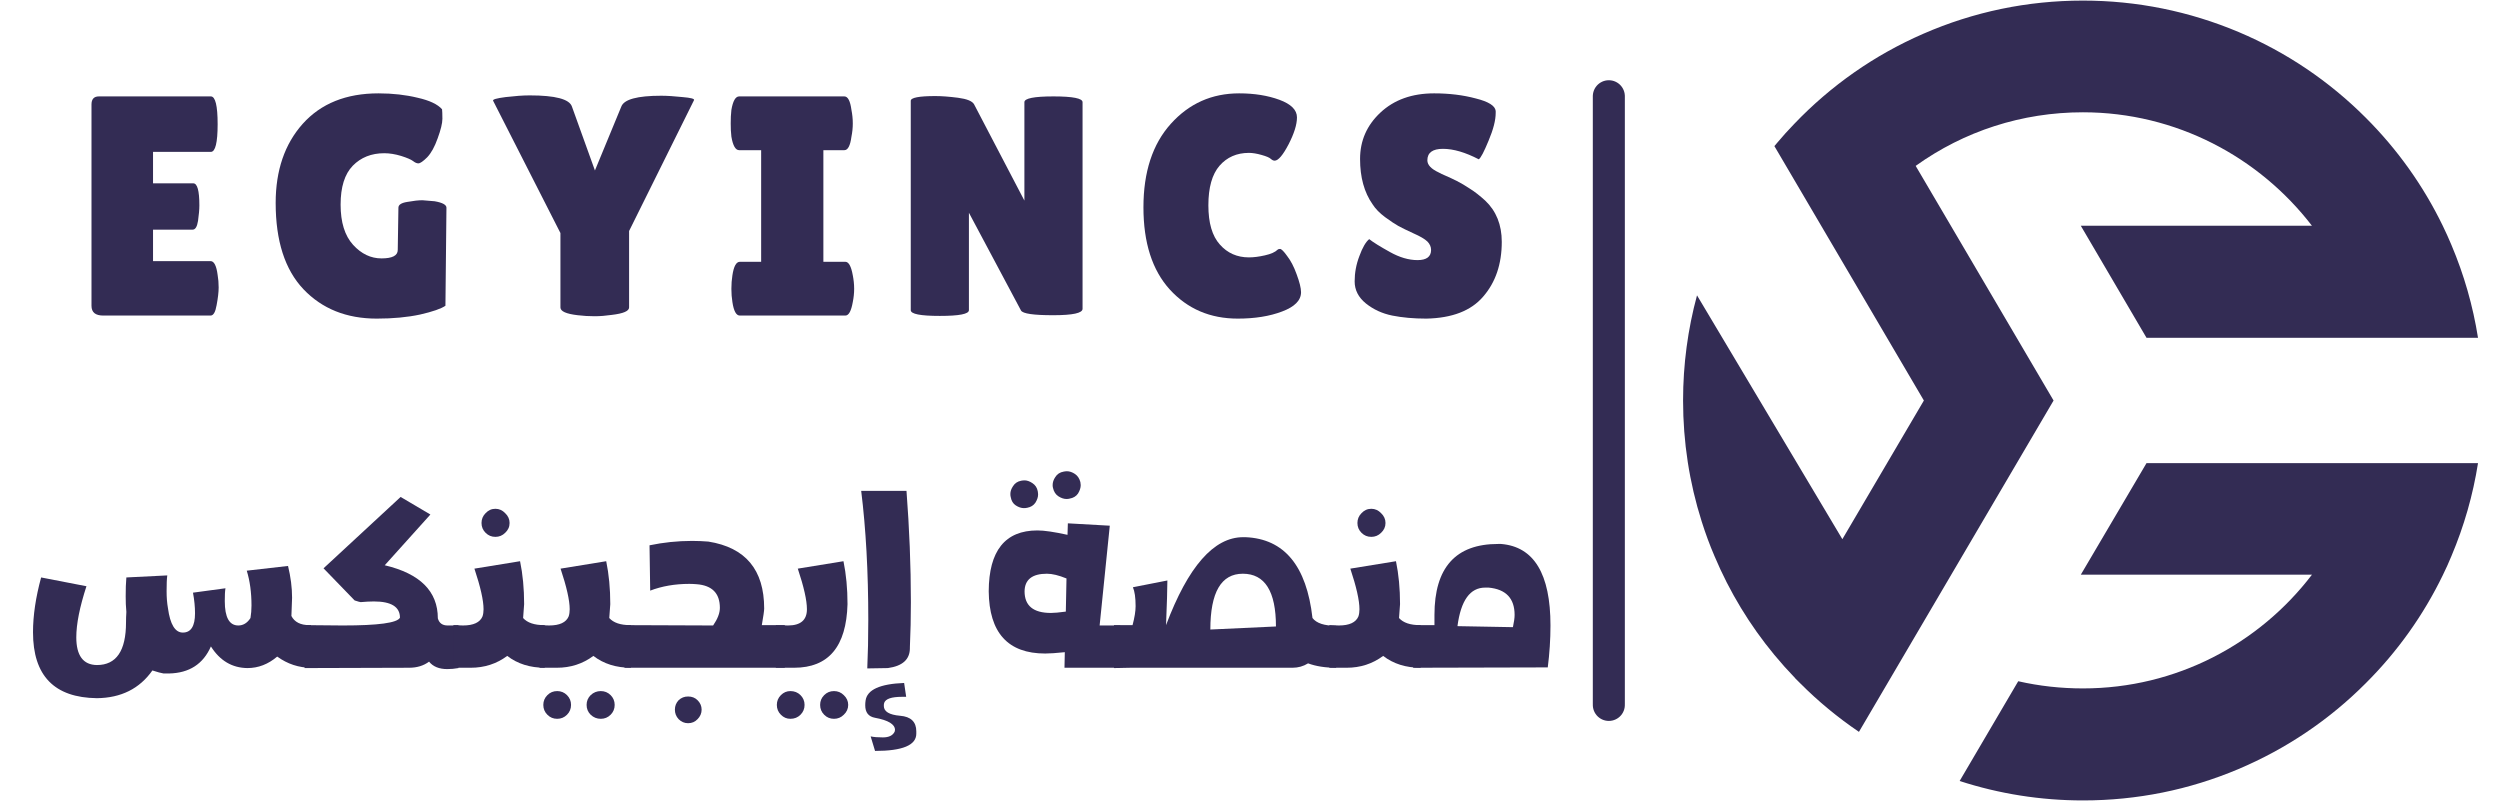<svg xmlns="http://www.w3.org/2000/svg" xmlns:xlink="http://www.w3.org/1999/xlink" width="154" zoomAndPan="magnify" viewBox="0 0 115.5 37.5" height="50" preserveAspectRatio="xMidYMid meet" version="1.0"><defs><g/><clipPath id="c4e4b4384e"><path d="M 90 21 L 114.492 21 L 114.492 37 L 90 37 Z M 90 21 " clip-rule="nonzero"/></clipPath><clipPath id="efb3c2099e"><path d="M 77.758 0 L 114.492 0 L 114.492 34 L 77.758 34 Z M 77.758 0 " clip-rule="nonzero"/></clipPath></defs><g clip-path="url(#c4e4b4384e)"><path fill="#332c54" d="M 106.812 26.551 C 104.379 29.742 100.543 31.805 96.234 31.805 C 95.215 31.805 94.215 31.695 93.242 31.473 L 90.535 36.082 C 92.367 36.676 94.277 36.98 96.234 36.98 C 98.727 36.98 101.145 36.492 103.426 35.527 C 105.625 34.594 107.602 33.266 109.297 31.566 C 110.766 30.102 111.961 28.422 112.859 26.57 C 113 26.285 113.133 25.988 113.254 25.695 C 113.84 24.309 114.25 22.875 114.484 21.398 L 99.168 21.398 L 96.133 26.551 Z M 106.812 26.551 " fill-opacity="1" fill-rule="nonzero"/></g><g clip-path="url(#efb3c2099e)"><path fill="#332c54" d="M 88.852 1.562 C 86.602 2.543 84.594 3.945 82.891 5.727 C 82.617 6.008 82.355 6.301 82.102 6.602 C 82.059 6.652 82.02 6.699 81.977 6.75 L 88.883 18.504 L 85.117 24.91 L 78.402 13.645 C 77.977 15.211 77.758 16.844 77.758 18.504 C 77.758 20.418 78.047 22.293 78.617 24.09 C 78.789 24.633 78.984 25.168 79.211 25.695 C 79.91 27.352 80.836 28.879 81.977 30.258 C 82.281 30.625 82.602 30.984 82.934 31.328 L 82.941 31.34 L 83.168 31.566 C 84.004 32.406 84.91 33.152 85.879 33.809 C 85.879 33.809 85.883 33.809 85.883 33.812 L 94.875 18.504 L 88.504 7.664 C 90.742 6.059 93.414 5.188 96.23 5.188 C 100.543 5.188 104.379 7.266 106.812 10.43 L 96.133 10.43 L 99.168 15.605 L 114.484 15.605 C 114.25 14.133 113.84 12.695 113.254 11.312 C 113.129 11.016 113 10.727 112.859 10.438 C 111.961 8.586 110.766 6.906 109.297 5.438 C 107.602 3.742 105.625 2.41 103.426 1.48 C 101.145 0.52 98.727 0.027 96.23 0.027 C 93.668 0.027 91.188 0.543 88.852 1.562 Z M 88.852 1.562 " fill-opacity="1" fill-rule="nonzero"/></g><g fill="#332c54" fill-opacity="1"><g transform="translate(1.369, 32.209)"><g><path d="M 3.109 0.047 C 1.141 0.023 0.156 -0.988 0.156 -3 C 0.156 -3.77 0.281 -4.613 0.531 -5.531 L 2.625 -5.125 C 2.312 -4.164 2.156 -3.379 2.156 -2.766 C 2.156 -1.922 2.473 -1.492 3.109 -1.484 C 4.004 -1.484 4.453 -2.141 4.453 -3.453 C 4.453 -3.598 4.457 -3.758 4.469 -3.938 C 4.445 -4.176 4.438 -4.414 4.438 -4.656 C 4.438 -4.988 4.445 -5.281 4.469 -5.531 L 6.359 -5.625 C 6.336 -5.457 6.328 -5.211 6.328 -4.891 C 6.328 -4.609 6.348 -4.348 6.391 -4.109 C 6.492 -3.359 6.723 -2.984 7.078 -2.984 C 7.453 -2.984 7.641 -3.281 7.641 -3.875 C 7.641 -4.176 7.609 -4.492 7.547 -4.828 L 9.047 -5.031 C 9.023 -4.883 9.016 -4.688 9.016 -4.438 C 9.016 -3.688 9.223 -3.312 9.641 -3.312 C 9.867 -3.312 10.055 -3.426 10.203 -3.656 C 10.234 -3.844 10.25 -4.035 10.25 -4.234 C 10.25 -4.836 10.176 -5.375 10.031 -5.844 L 11.938 -6.062 C 12.062 -5.551 12.125 -5.062 12.125 -4.594 C 12.113 -4.219 12.102 -3.938 12.094 -3.75 C 12.238 -3.469 12.516 -3.328 12.922 -3.328 L 13 -3.328 L 13 -1.359 C 12.438 -1.359 11.914 -1.531 11.438 -1.875 C 11.02 -1.52 10.562 -1.344 10.062 -1.344 C 9.352 -1.352 8.789 -1.688 8.375 -2.344 C 8.02 -1.531 7.375 -1.113 6.438 -1.094 L 6.188 -1.094 C 6.07 -1.113 5.898 -1.16 5.672 -1.234 C 5.078 -0.391 4.223 0.035 3.109 0.047 Z M 3.109 0.047 "/></g></g></g><g fill="#332c54" fill-opacity="1"><g transform="translate(14.228, 32.209)"><g><path d="M 6.438 -1.297 C 6.062 -1.297 5.781 -1.41 5.594 -1.641 C 5.344 -1.453 5.035 -1.359 4.672 -1.359 L -0.156 -1.344 L -0.156 -3.328 L 1.609 -3.312 C 3.242 -3.312 4.125 -3.43 4.25 -3.672 C 4.25 -4.172 3.848 -4.422 3.047 -4.422 C 2.859 -4.422 2.656 -4.41 2.438 -4.391 C 2.414 -4.391 2.32 -4.414 2.156 -4.469 L 0.719 -5.953 L 4.281 -9.25 L 5.656 -8.438 L 3.547 -6.094 C 5.18 -5.707 6 -4.891 6 -3.641 C 6.062 -3.422 6.211 -3.312 6.453 -3.312 C 6.461 -3.312 6.535 -3.312 6.672 -3.312 C 6.816 -3.32 6.91 -3.328 6.953 -3.328 L 6.953 -1.344 C 6.773 -1.312 6.602 -1.297 6.438 -1.297 Z M 6.438 -1.297 "/></g></g></g><g fill="#332c54" fill-opacity="1"><g transform="translate(21.043, 32.209)"><g><path d="M 1.844 -7.406 C 1.664 -7.406 1.516 -7.469 1.391 -7.594 C 1.266 -7.719 1.203 -7.867 1.203 -8.047 C 1.203 -8.223 1.266 -8.375 1.391 -8.5 C 1.516 -8.633 1.664 -8.703 1.844 -8.703 C 2.02 -8.703 2.172 -8.633 2.297 -8.5 C 2.43 -8.375 2.5 -8.223 2.5 -8.047 C 2.5 -7.867 2.43 -7.719 2.297 -7.594 C 2.172 -7.469 2.02 -7.406 1.844 -7.406 Z M 4.125 -1.359 C 3.445 -1.359 2.867 -1.539 2.391 -1.906 C 1.898 -1.539 1.336 -1.359 0.703 -1.359 L -0.094 -1.359 L -0.094 -3.328 L 0.344 -3.312 C 0.832 -3.312 1.133 -3.453 1.25 -3.734 C 1.281 -3.828 1.297 -3.938 1.297 -4.062 C 1.297 -4.469 1.156 -5.094 0.875 -5.938 L 2.984 -6.281 C 3.109 -5.676 3.172 -5.016 3.172 -4.297 C 3.16 -4.117 3.145 -3.906 3.125 -3.656 C 3.32 -3.438 3.645 -3.328 4.094 -3.328 L 4.125 -3.328 Z M 4.125 -1.359 "/></g></g></g><g fill="#332c54" fill-opacity="1"><g transform="translate(25.023, 32.209)"><g><path d="M 0.719 1 C 0.539 1 0.391 0.938 0.266 0.812 C 0.141 0.688 0.078 0.535 0.078 0.359 C 0.078 0.18 0.141 0.031 0.266 -0.094 C 0.391 -0.219 0.539 -0.281 0.719 -0.281 C 0.895 -0.281 1.047 -0.219 1.172 -0.094 C 1.297 0.031 1.359 0.18 1.359 0.359 C 1.359 0.535 1.297 0.688 1.172 0.812 C 1.047 0.938 0.895 1 0.719 1 Z M 2.734 1 C 2.555 1 2.398 0.938 2.266 0.812 C 2.141 0.688 2.078 0.535 2.078 0.359 C 2.078 0.18 2.141 0.031 2.266 -0.094 C 2.398 -0.219 2.555 -0.281 2.734 -0.281 C 2.91 -0.281 3.062 -0.219 3.188 -0.094 C 3.312 0.031 3.375 0.18 3.375 0.359 C 3.375 0.535 3.312 0.688 3.188 0.812 C 3.062 0.938 2.91 1 2.734 1 Z M 4.125 -1.359 C 3.445 -1.359 2.867 -1.539 2.391 -1.906 C 1.898 -1.539 1.336 -1.359 0.703 -1.359 L -0.094 -1.359 L -0.094 -3.328 L 0.344 -3.312 C 0.832 -3.312 1.133 -3.453 1.25 -3.734 C 1.281 -3.828 1.297 -3.938 1.297 -4.062 C 1.297 -4.469 1.156 -5.094 0.875 -5.938 L 2.984 -6.281 C 3.109 -5.676 3.172 -5.016 3.172 -4.297 C 3.16 -4.117 3.145 -3.906 3.125 -3.656 C 3.32 -3.438 3.645 -3.328 4.094 -3.328 L 4.125 -3.328 Z M 4.125 -1.359 "/></g></g></g><g fill="#332c54" fill-opacity="1"><g transform="translate(28.977, 32.209)"><g><path d="M 2.812 1.203 C 2.645 1.203 2.5 1.141 2.375 1.016 C 2.258 0.891 2.203 0.742 2.203 0.578 C 2.203 0.41 2.258 0.266 2.375 0.141 C 2.5 0.023 2.645 -0.031 2.812 -0.031 C 2.988 -0.031 3.133 0.023 3.25 0.141 C 3.375 0.266 3.438 0.41 3.438 0.578 C 3.438 0.742 3.375 0.891 3.25 1.016 C 3.133 1.141 2.988 1.203 2.812 1.203 Z M 7.281 -1.359 L -0.125 -1.359 L -0.109 -3.328 L 3.969 -3.312 C 4.176 -3.613 4.281 -3.883 4.281 -4.125 C 4.281 -4.801 3.922 -5.164 3.203 -5.219 C 3.086 -5.227 2.977 -5.234 2.875 -5.234 C 2.207 -5.234 1.602 -5.129 1.062 -4.922 L 1.031 -7.016 C 1.664 -7.148 2.32 -7.219 3 -7.219 C 3.258 -7.219 3.508 -7.207 3.75 -7.188 C 5.469 -6.914 6.328 -5.883 6.328 -4.094 C 6.328 -3.988 6.289 -3.734 6.219 -3.328 L 7.281 -3.328 Z M 7.281 -1.359 "/></g></g></g><g fill="#332c54" fill-opacity="1"><g transform="translate(35.999, 32.209)"><g><path d="M 0.516 1 C 0.348 1 0.203 0.938 0.078 0.812 C -0.047 0.688 -0.109 0.535 -0.109 0.359 C -0.109 0.18 -0.047 0.031 0.078 -0.094 C 0.203 -0.219 0.348 -0.281 0.516 -0.281 C 0.703 -0.281 0.859 -0.219 0.984 -0.094 C 1.109 0.031 1.172 0.18 1.172 0.359 C 1.172 0.535 1.109 0.688 0.984 0.812 C 0.859 0.938 0.703 1 0.516 1 Z M 2.531 1 C 2.352 1 2.203 0.938 2.078 0.812 C 1.953 0.688 1.891 0.535 1.891 0.359 C 1.891 0.18 1.953 0.031 2.078 -0.094 C 2.203 -0.219 2.352 -0.281 2.531 -0.281 C 2.707 -0.281 2.859 -0.219 2.984 -0.094 C 3.117 0.031 3.188 0.18 3.188 0.359 C 3.188 0.535 3.117 0.688 2.984 0.812 C 2.859 0.938 2.707 1 2.531 1 Z M 0.688 -1.359 L -0.156 -1.359 L -0.156 -3.328 L 0.406 -3.312 C 0.988 -3.312 1.281 -3.562 1.281 -4.062 C 1.281 -4.469 1.141 -5.094 0.859 -5.938 L 2.969 -6.281 C 3.094 -5.676 3.156 -5.016 3.156 -4.297 C 3.102 -2.336 2.281 -1.359 0.688 -1.359 Z M 0.688 -1.359 "/></g></g></g><g fill="#332c54" fill-opacity="1"><g transform="translate(39.521, 32.209)"><g><path d="M 0.547 -1.328 C 0.578 -2.004 0.594 -2.754 0.594 -3.578 C 0.594 -5.785 0.484 -7.77 0.266 -9.531 L 2.359 -9.531 C 2.492 -7.789 2.562 -6.078 2.562 -4.391 C 2.562 -3.68 2.547 -2.988 2.516 -2.312 L 2.516 -2.266 C 2.516 -1.742 2.176 -1.438 1.5 -1.344 Z M 0.906 2.484 L 0.703 1.812 C 0.848 1.844 1.035 1.859 1.266 1.859 C 1.547 1.859 1.727 1.77 1.812 1.594 L 1.828 1.516 C 1.828 1.254 1.52 1.066 0.906 0.953 C 0.602 0.898 0.453 0.707 0.453 0.375 C 0.453 0.301 0.457 0.227 0.469 0.156 C 0.539 -0.344 1.133 -0.613 2.25 -0.656 L 2.344 -0.016 L 2.156 -0.016 C 1.664 -0.016 1.391 0.078 1.328 0.266 C 1.316 0.297 1.312 0.344 1.312 0.406 C 1.312 0.664 1.562 0.816 2.062 0.859 C 2.562 0.898 2.812 1.141 2.812 1.578 L 2.812 1.688 C 2.812 2.219 2.176 2.484 0.906 2.484 Z M 0.906 2.484 "/></g></g></g><g fill="#332c54" fill-opacity="1"><g transform="translate(42.557, 32.209)"><g/></g></g><g fill="#332c54" fill-opacity="1"><g transform="translate(44.741, 32.209)"><g><path d="M 2.562 -8.734 C 2.445 -8.734 2.32 -8.773 2.188 -8.859 C 2.062 -8.941 1.984 -9.07 1.953 -9.25 C 1.941 -9.289 1.938 -9.336 1.938 -9.391 C 1.938 -9.504 1.977 -9.625 2.062 -9.75 C 2.145 -9.883 2.27 -9.969 2.438 -10 C 2.488 -10.008 2.539 -10.016 2.594 -10.016 C 2.707 -10.016 2.828 -9.973 2.953 -9.891 C 3.086 -9.805 3.172 -9.68 3.203 -9.516 C 3.211 -9.461 3.219 -9.41 3.219 -9.359 C 3.219 -9.242 3.176 -9.117 3.094 -8.984 C 3.008 -8.859 2.883 -8.781 2.719 -8.75 C 2.664 -8.738 2.613 -8.734 2.562 -8.734 Z M 3.812 -3.891 C 3.957 -3.891 4.188 -3.91 4.5 -3.953 L 4.531 -5.484 C 4.176 -5.629 3.875 -5.703 3.625 -5.703 C 2.945 -5.703 2.602 -5.43 2.594 -4.891 C 2.594 -4.223 3 -3.891 3.812 -3.891 Z M 7.016 -1.359 L 4.438 -1.359 L 4.453 -2.078 C 4.047 -2.035 3.742 -2.016 3.547 -2.016 C 1.828 -2.016 0.957 -2.973 0.938 -4.891 C 0.945 -6.766 1.695 -7.703 3.188 -7.703 C 3.508 -7.703 3.973 -7.633 4.578 -7.5 L 4.594 -8.031 L 6.531 -7.922 L 6.062 -3.312 L 7.016 -3.312 Z M 4.531 -9.156 C 4.414 -9.156 4.289 -9.195 4.156 -9.281 C 4.031 -9.363 3.945 -9.492 3.906 -9.672 C 3.895 -9.711 3.891 -9.754 3.891 -9.797 C 3.891 -9.922 3.93 -10.047 4.016 -10.172 C 4.098 -10.305 4.227 -10.391 4.406 -10.422 C 4.457 -10.43 4.504 -10.438 4.547 -10.438 C 4.672 -10.438 4.797 -10.395 4.922 -10.312 C 5.047 -10.227 5.129 -10.102 5.172 -9.938 C 5.18 -9.883 5.188 -9.836 5.188 -9.797 C 5.188 -9.672 5.145 -9.539 5.062 -9.406 C 4.977 -9.281 4.848 -9.203 4.672 -9.172 C 4.629 -9.16 4.582 -9.156 4.531 -9.156 Z M 4.531 -9.156 "/></g></g></g><g fill="#332c54" fill-opacity="1"><g transform="translate(51.621, 32.209)"><g><path d="M 4.297 -3.125 L 7.328 -3.266 C 7.328 -4.891 6.816 -5.703 5.797 -5.703 C 4.797 -5.703 4.297 -4.844 4.297 -3.125 Z M -0.156 -1.344 L -0.156 -3.328 L 0.703 -3.328 C 0.797 -3.68 0.844 -3.973 0.844 -4.203 C 0.844 -4.598 0.801 -4.891 0.719 -5.078 L 2.312 -5.391 C 2.312 -5.004 2.289 -4.316 2.25 -3.328 C 3.27 -6.035 4.457 -7.391 5.812 -7.391 L 5.922 -7.391 C 7.711 -7.316 8.742 -6.07 9.016 -3.656 C 9.203 -3.414 9.566 -3.297 10.109 -3.297 L 10.109 -1.359 C 9.609 -1.359 9.176 -1.426 8.812 -1.562 C 8.594 -1.426 8.352 -1.359 8.094 -1.359 C 5.738 -1.359 3.242 -1.359 0.609 -1.359 Z M -0.156 -1.344 "/></g></g></g><g fill="#332c54" fill-opacity="1"><g transform="translate(61.51, 32.209)"><g><path d="M 1.844 -7.406 C 1.664 -7.406 1.516 -7.469 1.391 -7.594 C 1.266 -7.719 1.203 -7.867 1.203 -8.047 C 1.203 -8.223 1.266 -8.375 1.391 -8.5 C 1.516 -8.633 1.664 -8.703 1.844 -8.703 C 2.02 -8.703 2.172 -8.633 2.297 -8.5 C 2.43 -8.375 2.5 -8.223 2.5 -8.047 C 2.5 -7.867 2.43 -7.719 2.297 -7.594 C 2.172 -7.469 2.02 -7.406 1.844 -7.406 Z M 4.125 -1.359 C 3.445 -1.359 2.867 -1.539 2.391 -1.906 C 1.898 -1.539 1.336 -1.359 0.703 -1.359 L -0.094 -1.359 L -0.094 -3.328 L 0.344 -3.312 C 0.832 -3.312 1.133 -3.453 1.25 -3.734 C 1.281 -3.828 1.297 -3.938 1.297 -4.062 C 1.297 -4.469 1.156 -5.094 0.875 -5.938 L 2.984 -6.281 C 3.109 -5.676 3.172 -5.016 3.172 -4.297 C 3.16 -4.117 3.145 -3.906 3.125 -3.656 C 3.32 -3.438 3.645 -3.328 4.094 -3.328 L 4.125 -3.328 Z M 4.125 -1.359 "/></g></g></g><g fill="#332c54" fill-opacity="1"><g transform="translate(65.491, 32.209)"><g><path d="M -0.203 -1.359 L -0.188 -3.328 L 0.781 -3.328 L 0.781 -3.797 C 0.781 -5.984 1.758 -7.078 3.719 -7.078 L 3.859 -7.078 C 5.379 -6.953 6.141 -5.695 6.141 -3.312 C 6.141 -2.664 6.098 -2.02 6.016 -1.375 Z M 4.406 -3.234 C 4.457 -3.473 4.484 -3.66 4.484 -3.797 C 4.484 -4.566 4.082 -4.988 3.281 -5.062 C 3.227 -5.062 3.176 -5.062 3.125 -5.062 C 2.426 -5.062 2 -4.469 1.844 -3.281 Z M 4.406 -3.234 "/></g></g></g><g fill="#332c54" fill-opacity="1"><g transform="translate(3.508, 14.579)"><g><path d="M 5.422 -6.109 C 5.609 -6.109 5.703 -5.77 5.703 -5.094 C 5.703 -4.895 5.68 -4.656 5.641 -4.375 C 5.598 -4.102 5.516 -3.969 5.391 -3.969 L 3.562 -3.969 L 3.562 -2.516 L 6.219 -2.516 C 6.383 -2.516 6.492 -2.301 6.547 -1.875 C 6.578 -1.695 6.594 -1.504 6.594 -1.297 C 6.594 -1.086 6.562 -0.816 6.5 -0.484 C 6.445 -0.16 6.352 0 6.219 0 L 1.266 0 C 0.898 0 0.719 -0.148 0.719 -0.453 L 0.719 -9.75 C 0.719 -10 0.832 -10.125 1.062 -10.125 L 6.234 -10.125 C 6.441 -10.125 6.547 -9.695 6.547 -8.844 C 6.547 -7.988 6.441 -7.562 6.234 -7.562 L 3.562 -7.562 L 3.562 -6.109 Z M 5.422 -6.109 "/></g></g></g><g fill="#332c54" fill-opacity="1"><g transform="translate(12.298, 14.579)"><g><path d="M 6.078 -3.031 L 6.109 -4.984 C 6.109 -5.117 6.242 -5.207 6.516 -5.25 C 6.797 -5.301 7.031 -5.328 7.219 -5.328 L 7.781 -5.281 C 8.145 -5.219 8.328 -5.117 8.328 -4.984 L 8.281 -0.453 C 8.082 -0.316 7.691 -0.18 7.109 -0.047 C 6.523 0.078 5.859 0.141 5.109 0.141 C 3.711 0.141 2.582 -0.312 1.719 -1.219 C 0.863 -2.125 0.438 -3.453 0.438 -5.203 C 0.438 -6.703 0.852 -7.922 1.688 -8.859 C 2.531 -9.797 3.695 -10.266 5.188 -10.266 C 5.852 -10.266 6.457 -10.195 7 -10.062 C 7.551 -9.938 7.926 -9.758 8.125 -9.531 C 8.133 -9.457 8.141 -9.312 8.141 -9.094 C 8.141 -8.883 8.066 -8.582 7.922 -8.188 C 7.785 -7.801 7.625 -7.508 7.438 -7.312 C 7.25 -7.125 7.113 -7.031 7.031 -7.031 C 6.957 -7.031 6.875 -7.066 6.781 -7.141 C 6.688 -7.211 6.504 -7.289 6.234 -7.375 C 5.961 -7.457 5.703 -7.5 5.453 -7.5 C 4.859 -7.5 4.375 -7.305 4 -6.922 C 3.625 -6.535 3.438 -5.938 3.438 -5.125 C 3.438 -4.312 3.629 -3.691 4.016 -3.266 C 4.398 -2.848 4.836 -2.641 5.328 -2.641 C 5.828 -2.641 6.078 -2.77 6.078 -3.031 Z M 6.078 -3.031 "/></g></g></g><g fill="#332c54" fill-opacity="1"><g transform="translate(22.939, 14.579)"><g><path d="M 5.766 -9.656 C 5.891 -9.988 6.504 -10.156 7.609 -10.156 C 7.891 -10.156 8.219 -10.133 8.594 -10.094 C 8.977 -10.062 9.156 -10.016 9.125 -9.953 L 6.125 -3.906 L 6.125 -0.375 C 6.125 -0.207 5.859 -0.094 5.328 -0.031 C 5.055 0.008 4.789 0.031 4.531 0.031 C 4.27 0.031 4.008 0.016 3.75 -0.016 C 3.219 -0.078 2.953 -0.195 2.953 -0.375 L 2.953 -3.812 L -0.156 -9.922 C -0.195 -9.984 -0.004 -10.039 0.422 -10.094 C 0.859 -10.145 1.227 -10.172 1.531 -10.172 C 2.719 -10.172 3.367 -10 3.484 -9.656 L 4.547 -6.703 Z M 5.766 -9.656 "/></g></g></g><g fill="#332c54" fill-opacity="1"><g transform="translate(33.493, 14.579)"><g><path d="M 1.672 -2.484 L 1.672 -7.641 L 0.656 -7.641 C 0.488 -7.641 0.367 -7.848 0.297 -8.266 C 0.273 -8.461 0.266 -8.664 0.266 -8.875 C 0.266 -9.094 0.273 -9.301 0.297 -9.5 C 0.367 -9.914 0.488 -10.125 0.656 -10.125 L 5.516 -10.125 C 5.68 -10.125 5.789 -9.914 5.844 -9.5 C 5.883 -9.301 5.906 -9.094 5.906 -8.875 C 5.906 -8.664 5.883 -8.461 5.844 -8.266 C 5.789 -7.848 5.68 -7.641 5.516 -7.641 L 4.547 -7.641 L 4.547 -2.484 L 5.562 -2.484 C 5.719 -2.484 5.832 -2.273 5.906 -1.859 C 5.945 -1.66 5.969 -1.453 5.969 -1.234 C 5.969 -1.023 5.945 -0.82 5.906 -0.625 C 5.832 -0.207 5.719 0 5.562 0 L 0.688 0 C 0.52 0 0.406 -0.207 0.344 -0.625 C 0.312 -0.82 0.297 -1.023 0.297 -1.234 C 0.297 -1.453 0.312 -1.66 0.344 -1.859 C 0.406 -2.273 0.52 -2.484 0.688 -2.484 Z M 1.672 -2.484 "/></g></g></g><g fill="#332c54" fill-opacity="1"><g transform="translate(41.358, 14.579)"><g><path d="M 8.656 -0.312 C 8.656 -0.113 8.203 -0.016 7.297 -0.016 C 6.391 -0.016 5.895 -0.086 5.812 -0.234 L 3.406 -4.75 L 3.406 -0.25 C 3.406 -0.07 2.957 0.016 2.062 0.016 C 1.164 0.016 0.719 -0.07 0.719 -0.25 L 0.719 -9.922 C 0.719 -10.066 1.098 -10.141 1.859 -10.141 C 2.16 -10.141 2.508 -10.113 2.906 -10.062 C 3.312 -10.008 3.555 -9.91 3.641 -9.766 L 5.969 -5.312 L 5.969 -9.859 C 5.969 -10.035 6.414 -10.125 7.312 -10.125 C 8.207 -10.125 8.656 -10.035 8.656 -9.859 Z M 8.656 -0.312 "/></g></g></g><g fill="#332c54" fill-opacity="1"><g transform="translate(52.389, 14.579)"><g><path d="M 4.859 -10.266 C 5.566 -10.266 6.188 -10.164 6.719 -9.969 C 7.258 -9.77 7.531 -9.5 7.531 -9.156 C 7.531 -8.82 7.398 -8.406 7.141 -7.906 C 6.879 -7.406 6.664 -7.156 6.5 -7.156 C 6.445 -7.156 6.391 -7.18 6.328 -7.234 C 6.266 -7.297 6.117 -7.359 5.891 -7.422 C 5.672 -7.484 5.477 -7.516 5.312 -7.516 C 4.75 -7.516 4.297 -7.316 3.953 -6.922 C 3.609 -6.523 3.438 -5.914 3.438 -5.094 C 3.438 -4.281 3.613 -3.676 3.969 -3.281 C 4.32 -2.883 4.77 -2.688 5.312 -2.688 C 5.531 -2.688 5.773 -2.719 6.047 -2.781 C 6.328 -2.844 6.523 -2.93 6.641 -3.047 C 6.66 -3.066 6.695 -3.078 6.75 -3.078 C 6.812 -3.078 6.922 -2.969 7.078 -2.75 C 7.242 -2.539 7.391 -2.258 7.516 -1.906 C 7.648 -1.551 7.719 -1.273 7.719 -1.078 C 7.719 -0.703 7.426 -0.406 6.844 -0.188 C 6.27 0.031 5.586 0.141 4.797 0.141 C 3.523 0.141 2.477 -0.305 1.656 -1.203 C 0.844 -2.098 0.438 -3.363 0.438 -5 C 0.438 -6.633 0.859 -7.922 1.703 -8.859 C 2.547 -9.797 3.598 -10.266 4.859 -10.266 Z M 4.859 -10.266 "/></g></g></g><g fill="#332c54" fill-opacity="1"><g transform="translate(62.163, 14.579)"><g><path d="M 1.094 -3.531 C 1.281 -3.383 1.598 -3.188 2.047 -2.938 C 2.492 -2.688 2.922 -2.562 3.328 -2.562 C 3.742 -2.562 3.953 -2.719 3.953 -3.031 C 3.953 -3.176 3.895 -3.305 3.781 -3.422 C 3.664 -3.535 3.453 -3.66 3.141 -3.797 C 2.828 -3.941 2.594 -4.055 2.438 -4.141 C 2.289 -4.223 2.086 -4.359 1.828 -4.547 C 1.578 -4.734 1.383 -4.93 1.25 -5.141 C 0.863 -5.691 0.672 -6.391 0.672 -7.234 C 0.672 -8.078 0.984 -8.789 1.609 -9.375 C 2.242 -9.969 3.07 -10.266 4.094 -10.266 C 4.789 -10.266 5.43 -10.188 6.016 -10.031 C 6.609 -9.883 6.914 -9.691 6.938 -9.453 C 6.938 -9.422 6.938 -9.391 6.938 -9.359 C 6.938 -9.023 6.828 -8.598 6.609 -8.078 C 6.398 -7.566 6.25 -7.281 6.156 -7.219 C 5.539 -7.539 4.988 -7.703 4.5 -7.703 C 4.02 -7.703 3.781 -7.523 3.781 -7.172 C 3.781 -6.961 3.957 -6.773 4.312 -6.609 C 4.383 -6.566 4.492 -6.516 4.641 -6.453 C 4.785 -6.391 4.953 -6.312 5.141 -6.219 C 5.328 -6.125 5.531 -6.004 5.75 -5.859 C 5.969 -5.723 6.203 -5.539 6.453 -5.312 C 6.961 -4.832 7.219 -4.195 7.219 -3.406 C 7.219 -2.375 6.93 -1.531 6.359 -0.875 C 5.797 -0.219 4.922 0.117 3.734 0.141 C 3.148 0.141 2.625 0.094 2.156 0 C 1.695 -0.094 1.289 -0.281 0.938 -0.562 C 0.594 -0.844 0.422 -1.18 0.422 -1.578 C 0.422 -1.973 0.492 -2.363 0.641 -2.75 C 0.785 -3.145 0.938 -3.406 1.094 -3.531 Z M 1.094 -3.531 "/></g></g></g><path stroke-linecap="round" transform="matrix(0, -0.74, 0.74, 0, 73.588, 33.306)" fill="none" stroke-linejoin="miter" d="M 0.999 1 L 38.999 1 " stroke="#332c54" stroke-width="2" stroke-opacity="1" stroke-miterlimit="4"/></svg>